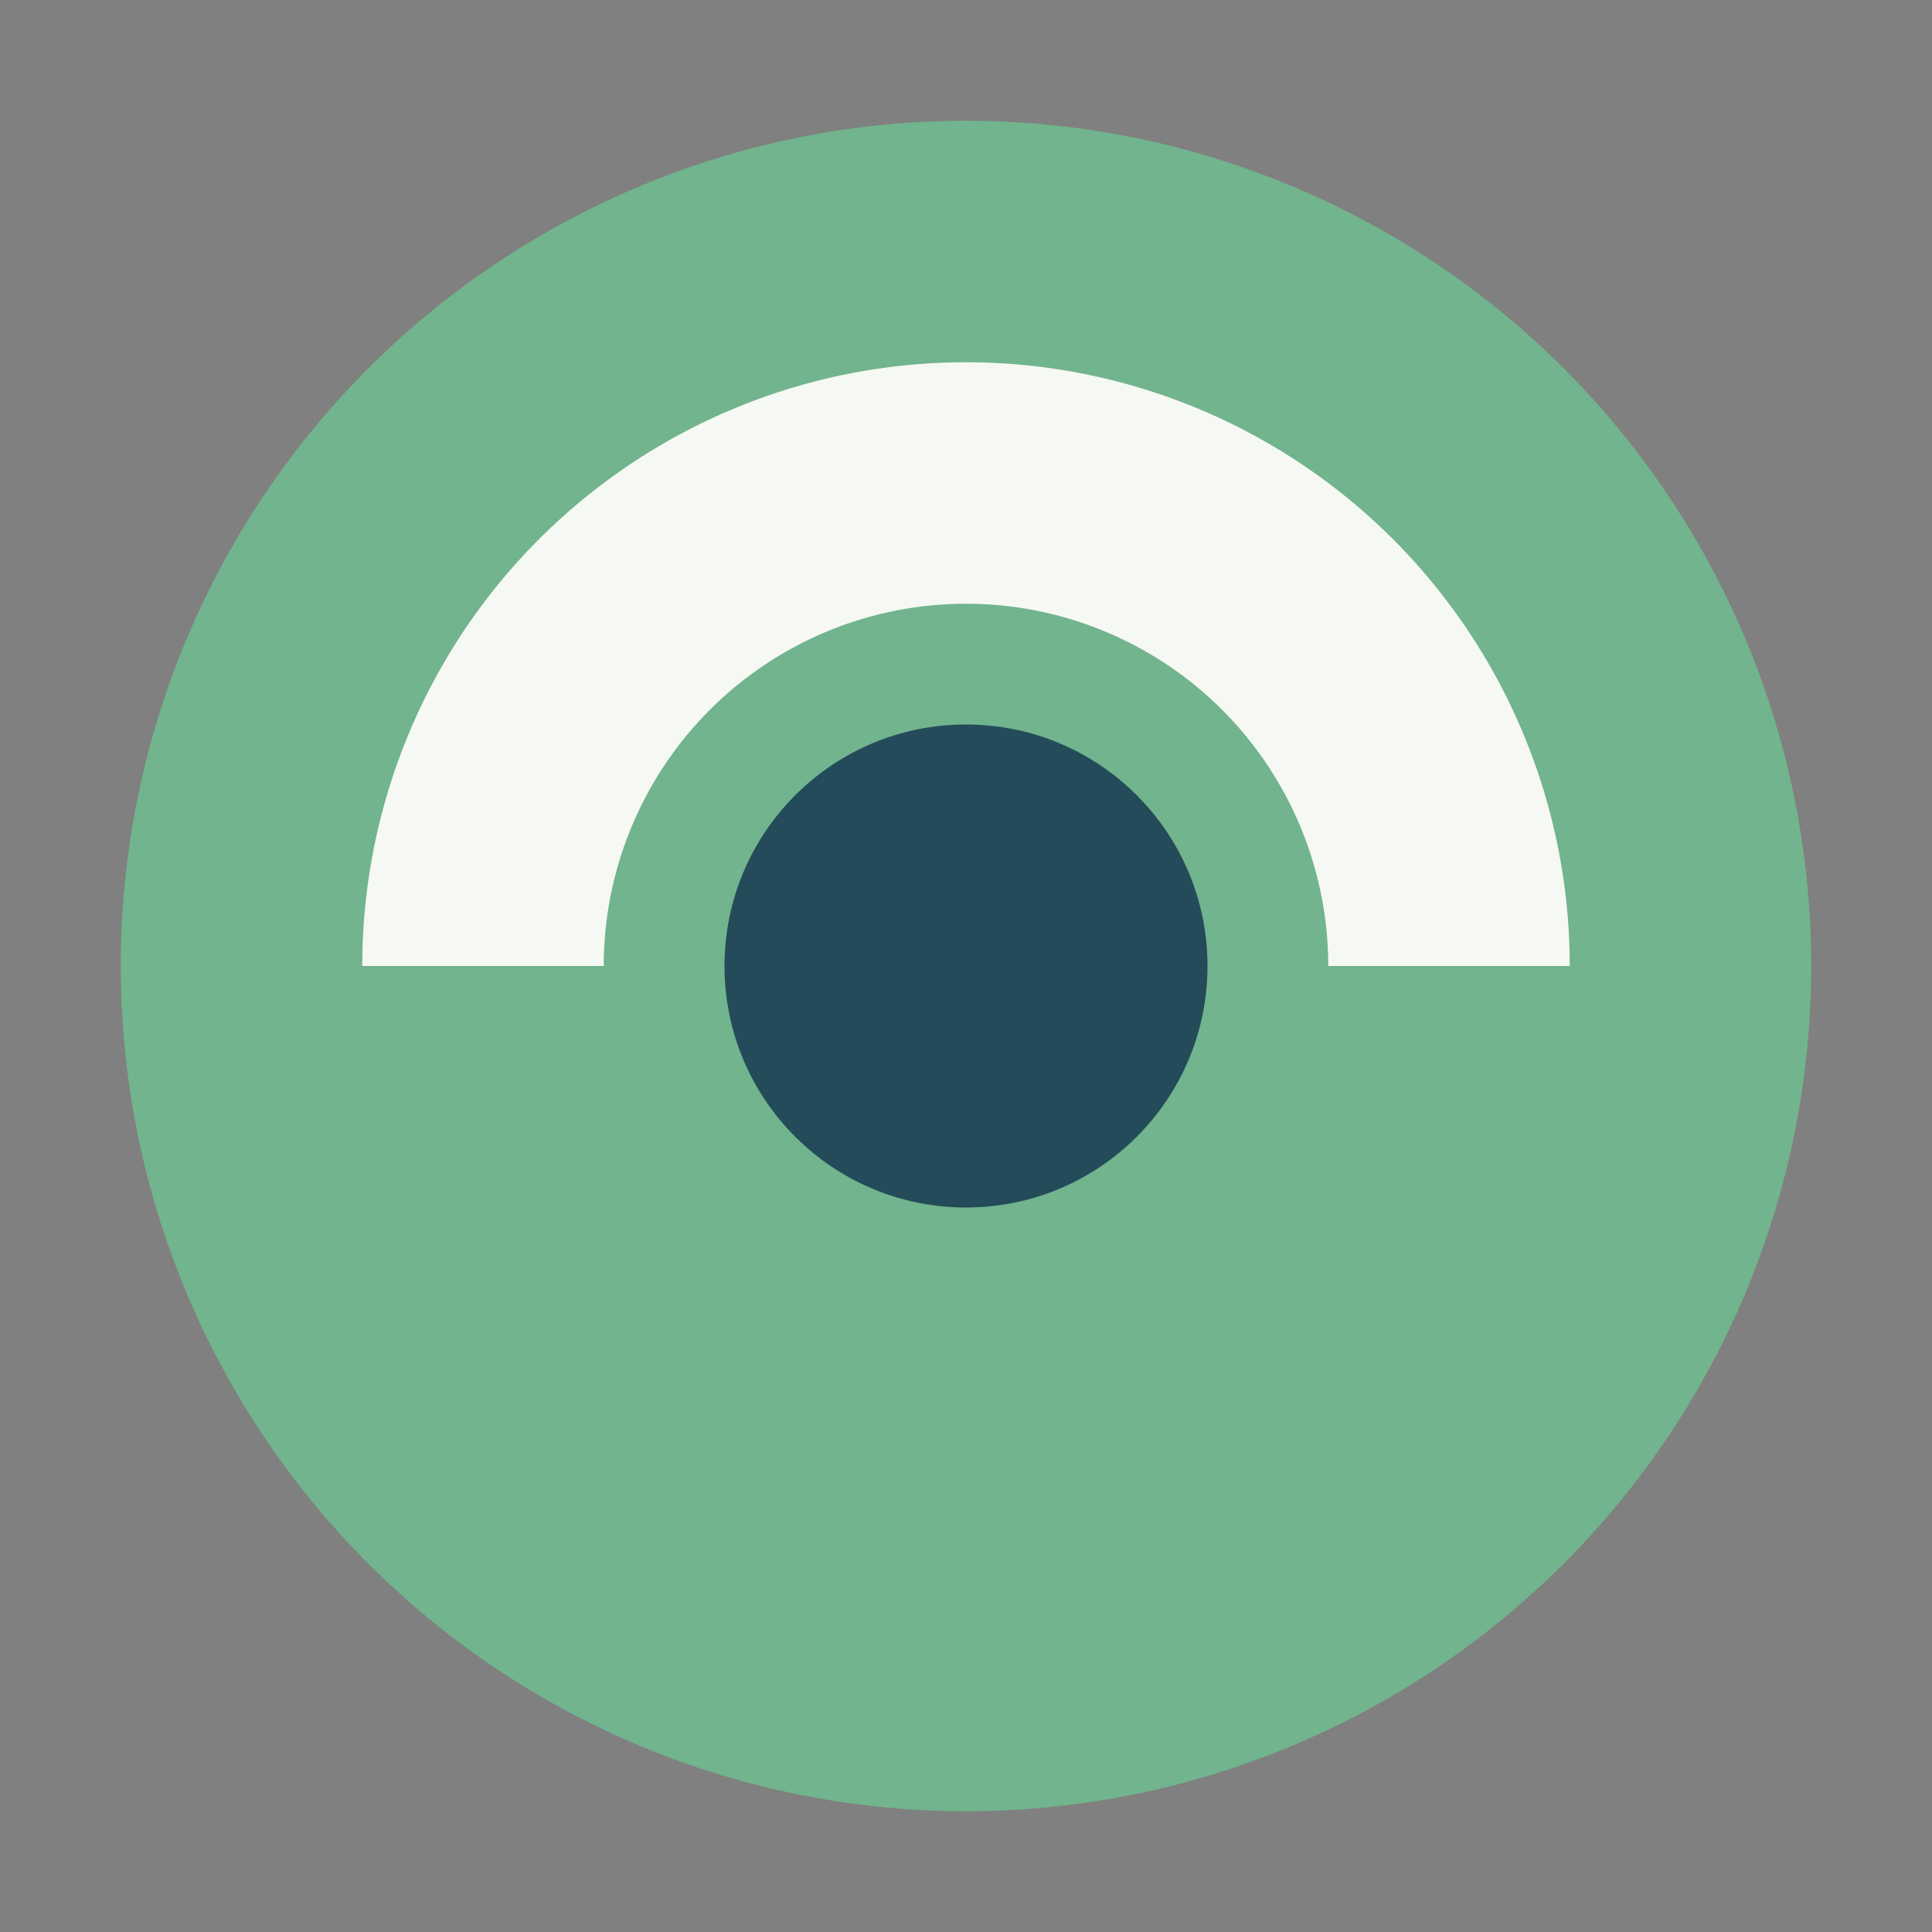 <?xml version="1.0" encoding="UTF-8"?>
<svg xmlns="http://www.w3.org/2000/svg" width="32" height="32" viewBox="0 0 32 32"><rect x="0" y="0" width="32" height="32" fill="#808080" stroke="none"/><circle cx="16" cy="16" r="14" fill="#71B48D"/><path d="M16 6a10 10 0 0110 10h-4a6 6 0 00-12 0h-4A10 10 0 0116 6z" fill="#F6F8F3"/><circle cx="16" cy="16" r="4" fill="#244B5A"/></svg>